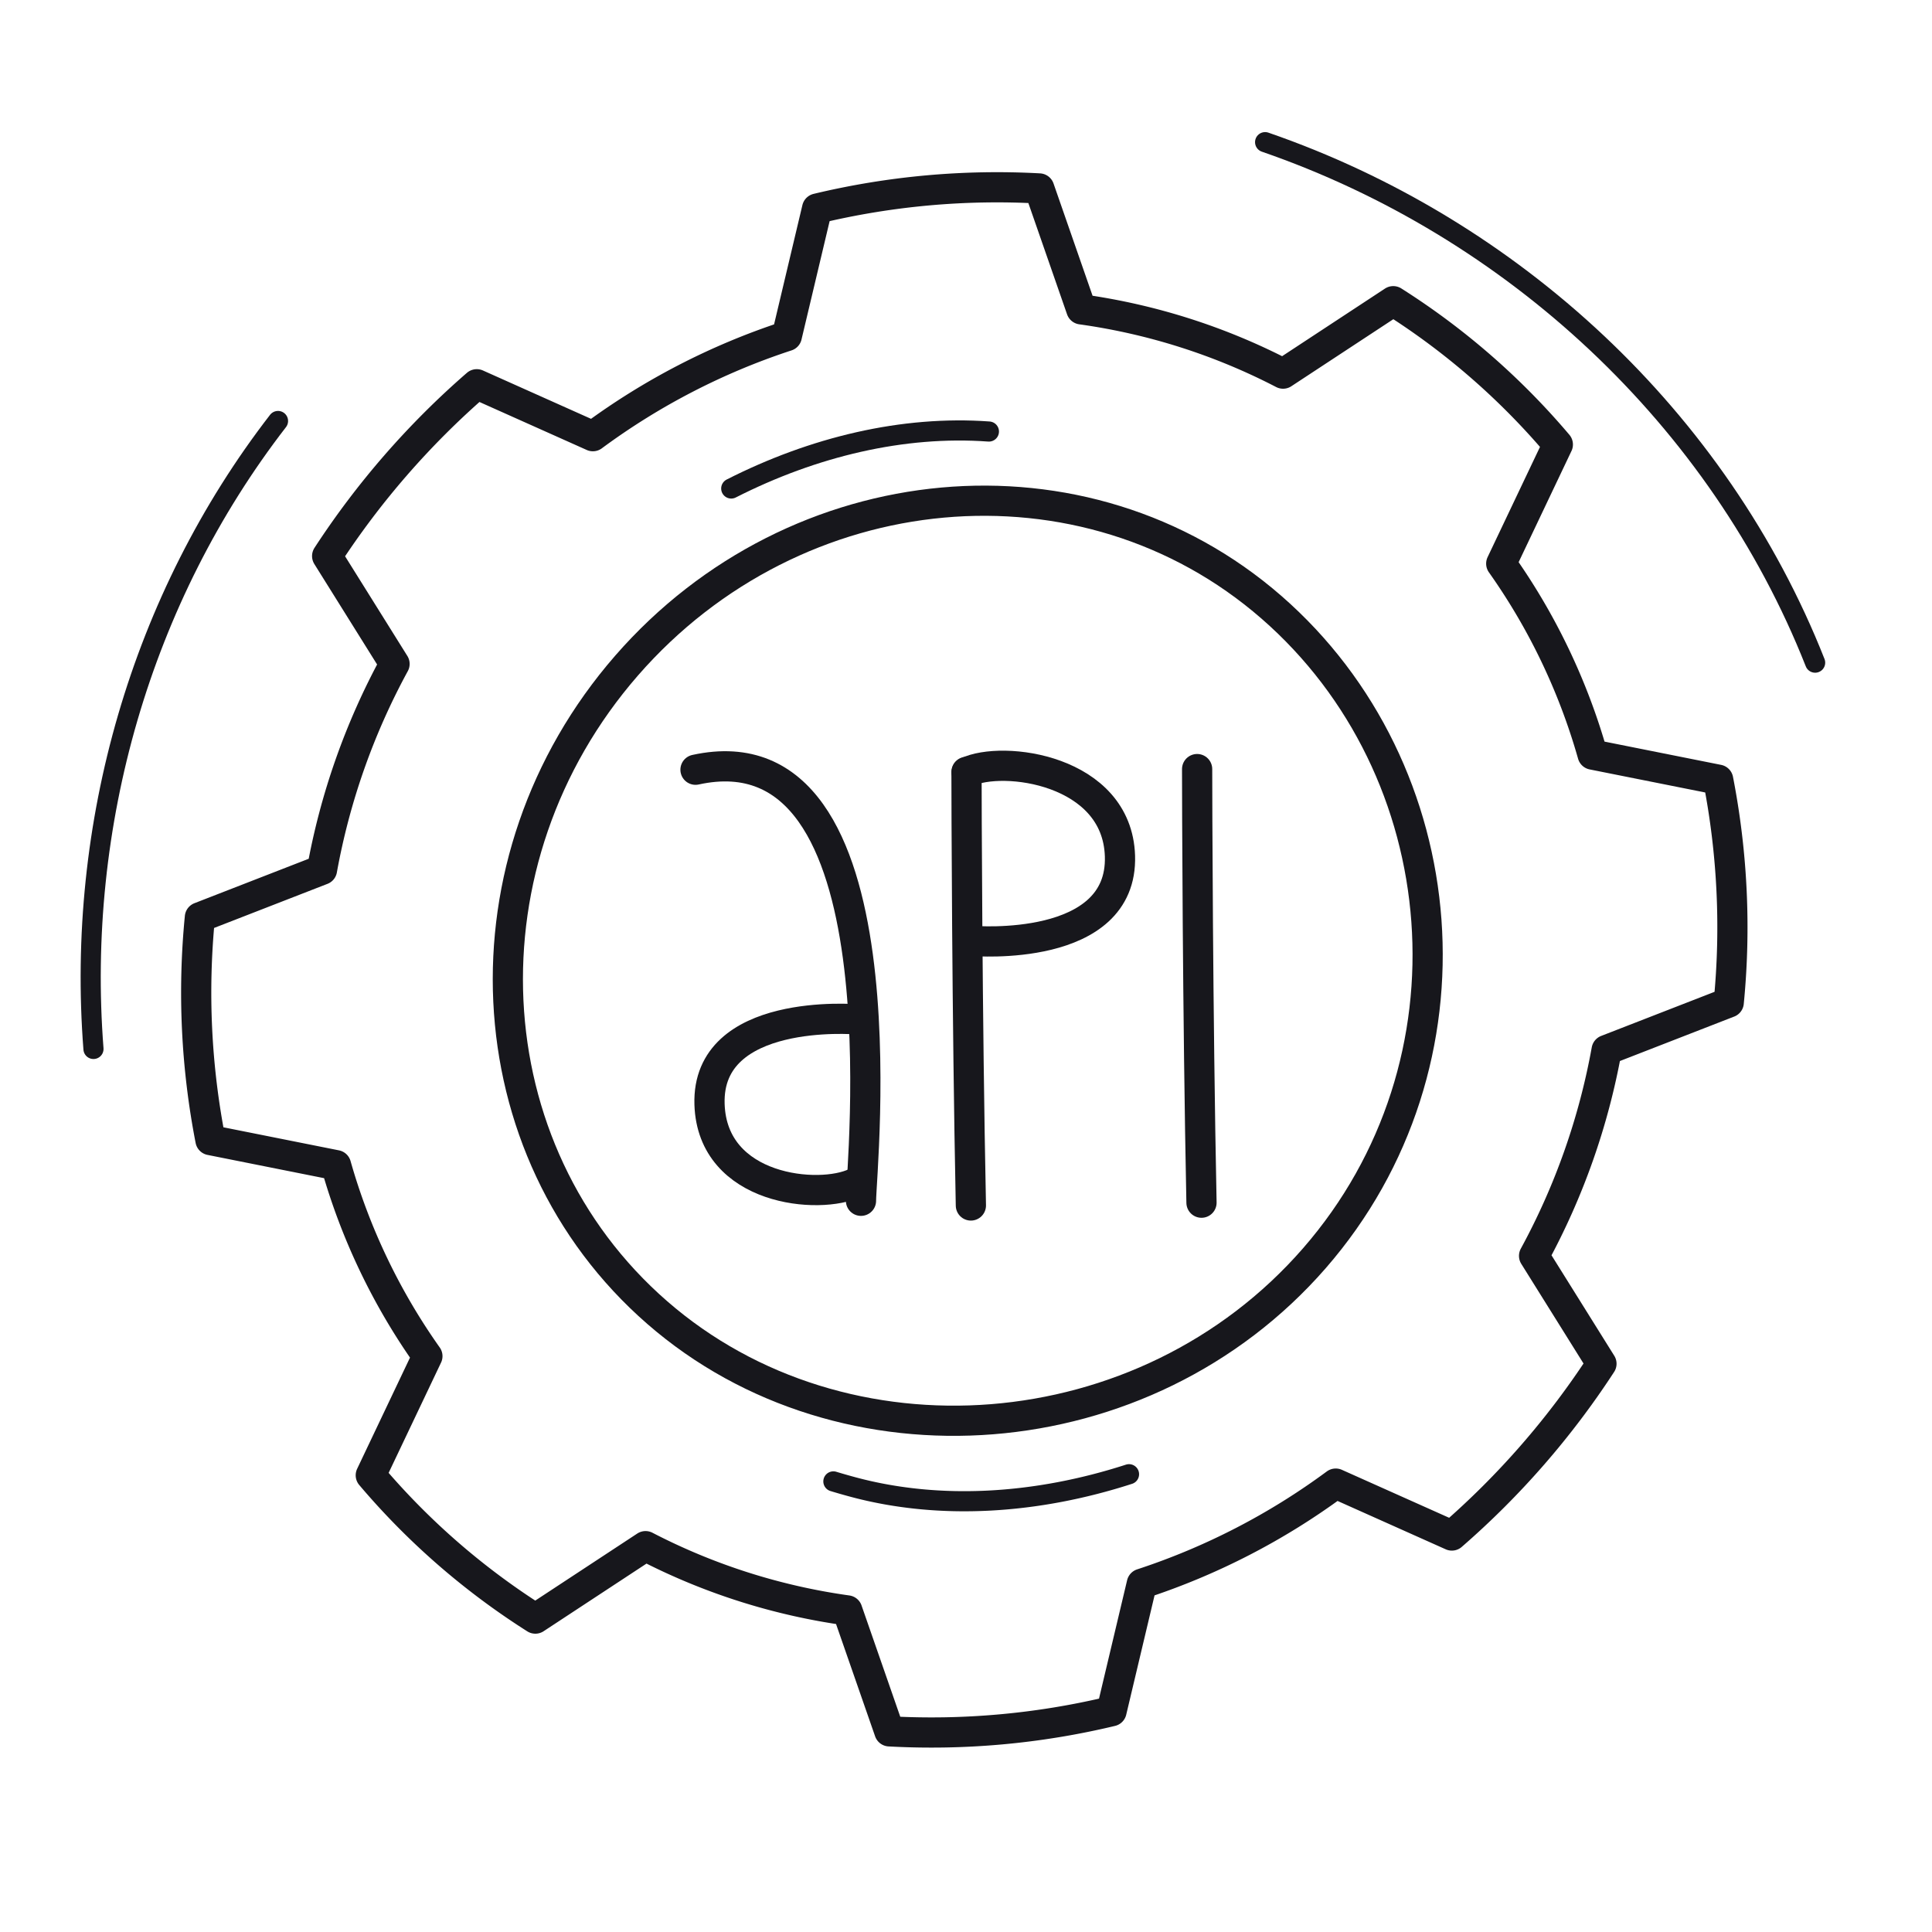 <svg xmlns="http://www.w3.org/2000/svg" width="192" height="192" style="width:100%;height:100%;transform:translate3d(0,0,0);content-visibility:visible" viewBox="0 0 192 192"><defs><clipPath id="a"><path d="M0 0h192v192H0z"/></clipPath><clipPath id="e"><path d="M0 0h192v192H0z"/></clipPath><clipPath id="d"><path d="M0 0h192v192H0z"/></clipPath><clipPath id="c"><path d="M0 0h192v192H0z"/></clipPath><clipPath id="b"><path d="M0 0h192v192H0z"/></clipPath></defs><g fill="none" clip-path="url(#a)"><g clip-path="url(#b)" style="display:none"><path class="primary" style="display:none"/><path class="primary" style="display:none"/><path class="primary" style="display:none"/><path class="primary" style="display:none"/><path class="primary" style="display:none"/><path class="primary" style="display:none"/><path class="primary" style="display:none"/><path class="primary" style="display:none"/><path class="primary" style="display:none"/><path class="primary" style="display:none"/><path class="primary" style="display:none"/></g><g clip-path="url(#c)" style="display:none"><path class="primary" style="display:none"/><path class="primary" style="display:none"/><path class="primary" style="display:none"/><path class="primary" style="display:none"/><path class="primary" style="display:none"/><path class="primary" style="display:none"/><path class="primary" style="display:none"/><path class="primary" style="display:none"/><path class="primary" style="display:none"/><path class="primary" style="display:none"/><path class="primary" style="display:none"/><path class="primary" style="display:none"/><path class="primary" style="display:none"/><path class="primary" style="display:none"/><path class="primary" style="display:none"/><path class="primary" style="display:none"/></g><g stroke="#17171C" stroke-linecap="round" stroke-linejoin="round" clip-path="url(#d)" style="display:block"><path stroke-width="3" d="M-63.32-40.133a81.6 81.6 0 0 1 14.87-17.073l11.537 5.16a68.1 68.1 0 0 1 19.274-9.95l3.009-12.67a76.6 76.6 0 0 1 22.079-2l4.179 12.017a62.2 62.2 0 0 1 20.05 6.386l10.95-7.197a71.7 71.7 0 0 1 16.356 14.243l-5.625 11.836a62.2 62.2 0 0 1 9.08 18.981l12.478 2.49a76.6 76.6 0 0 1 1.051 22.144L63.832 8.955a68.1 68.1 0 0 1-7.209 20.458l6.696 10.72a81.6 81.6 0 0 1-14.868 17.072l-11.538-5.159a68.1 68.1 0 0 1-19.274 9.95l-3.008 12.67a76.7 76.7 0 0 1-22.079 2.001l-4.181-12.019a62.2 62.2 0 0 1-20.049-6.385l-10.951 7.198a71.8 71.8 0 0 1-16.355-14.243l5.626-11.837a62.2 62.2 0 0 1-9.08-18.982l-12.479-2.49a76.6 76.6 0 0 1-1.05-22.144l12.136-4.72a68.1 68.1 0 0 1 7.208-20.458z" class="primary" style="display:block" transform="translate(95.832 95.393)"/><path stroke-width="3" d="M30.178-35.131C11.65-51.267-17.068-48.663-33.914-29.322-50.758-9.98-49.391 18.825-30.863 34.961c18.529 16.136 48.471 13.941 65.315-5.401s14.255-48.555-4.274-64.691" class="primary" style="display:block" transform="translate(96.174 95.477)"/><path stroke-width="2" d="M2.181-52.221c-8.527-.621-17.447 1.515-25.608 5.662" class="primary" style="display:block" transform="translate(96.096 95.106)"/><path stroke-width="2" d="M5.479-51.86a61 61 0 0 0-2.043-.249c-8.903-.938-18.3 1.199-26.863 5.55" class="primary" style="display:block" transform="rotate(-171 51.984 44.637)"/><path stroke-width="2" d="M-88.74 1.761c-.015-22.299 8.139-44.285 23.085-60.811" class="primary" style="display:block" transform="rotate(-4.411 1290.797 -1219.7)"/><path stroke-width="2" d="M-88.567 7.3c-1.606-26.009 8.043-52.171 26.762-70.337" class="primary" style="display:block" transform="rotate(112.589 16.302 82.186)"/><path stroke-width="2" d="M2.181-52.221c-8.527-.621-17.447 1.515-25.608 5.662" class="primary" style="display:none" transform="translate(96.096 95.106)"/><path stroke-width="2" d="M5.479-51.86a61 61 0 0 0-2.043-.249c-8.903-.938-18.3 1.199-26.863 5.55" class="primary" style="display:none" transform="rotate(-171 51.984 44.637)"/><path stroke-width="2" d="M-88.74 1.761c-.015-22.299 8.139-44.285 23.085-60.811" class="primary" style="display:none" transform="rotate(-4.411 1290.797 -1219.7)"/><path stroke-width="2" d="M-88.567 7.3c-1.606-26.009 8.043-52.171 26.762-70.337" class="primary" style="display:none" transform="rotate(112.589 16.302 82.186)"/><path stroke-width="3.003" d="M8.005 21.588c0-3.124 4.646-47.465-16.445-42.838" class="primary" style="display:block" transform="translate(77.559 97.744)"/><path stroke-width="3.003" d="M7.188 7.788C3.642 9.516-7.024 8.594-7.301-.015-7.612-9.692 7.211-8.462 7.306-8.457" class="primary" style="display:block" transform="translate(77.813 109.757)"/><path stroke-width="3.003" d="M.217 21.545c0-2.355-.048-24.258-.434-43.09" class="primary" style="display:block" transform="rotate(180 48.134 49.127)"/><path stroke-width="3.003" d="M7.619 8.089C4.073 9.816-7.338 8.375-7.615-.234-7.926-9.911 6.897-8.681 6.992-8.676" class="primary" style="display:block" transform="rotate(180 51.843 42.416)"/><path stroke-width="3.003" d="M.217 21.545c0-2.355-.048-24.258-.434-43.09" class="primary" style="display:block" transform="rotate(180 59.593 48.988)"/><path stroke-width="3.003" d="M8.005 21.588c0-3.124 4.646-47.465-16.445-42.838" class="primary" style="display:none" transform="translate(77.559 97.744)"/><path stroke-width="3.003" d="M7.188 7.788C3.642 9.516-7.024 8.594-7.301-.015-7.612-9.692 7.211-8.462 7.306-8.457" class="primary" style="display:none" transform="translate(77.813 109.757)"/><path stroke-width="3.003" d="M.217 21.545c0-2.355-.048-24.258-.434-43.09" class="primary" style="display:none" transform="rotate(180 48.134 49.127)"/><path stroke-width="3.003" d="M7.619 8.089C4.073 9.816-7.338 8.375-7.615-.234-7.926-9.911 6.897-8.681 6.992-8.676" class="primary" style="display:none" transform="rotate(180 51.843 42.416)"/><path stroke-width="3.003" d="M.217 21.545c0-2.355-.048-24.258-.434-43.09" class="primary" style="display:none" transform="rotate(180 59.593 48.988)"/></g><g clip-path="url(#e)" style="display:none"><path class="primary" style="display:none"/><path class="primary" style="display:none"/><path class="primary" style="display:none"/><path class="primary" style="display:none"/><path class="primary" style="display:none"/><path class="primary" style="display:none"/><path class="primary" style="display:none"/><path class="primary" style="display:none"/><path class="primary" style="display:none"/><path class="primary" style="display:none"/><path class="primary" style="display:none"/></g></g></svg>